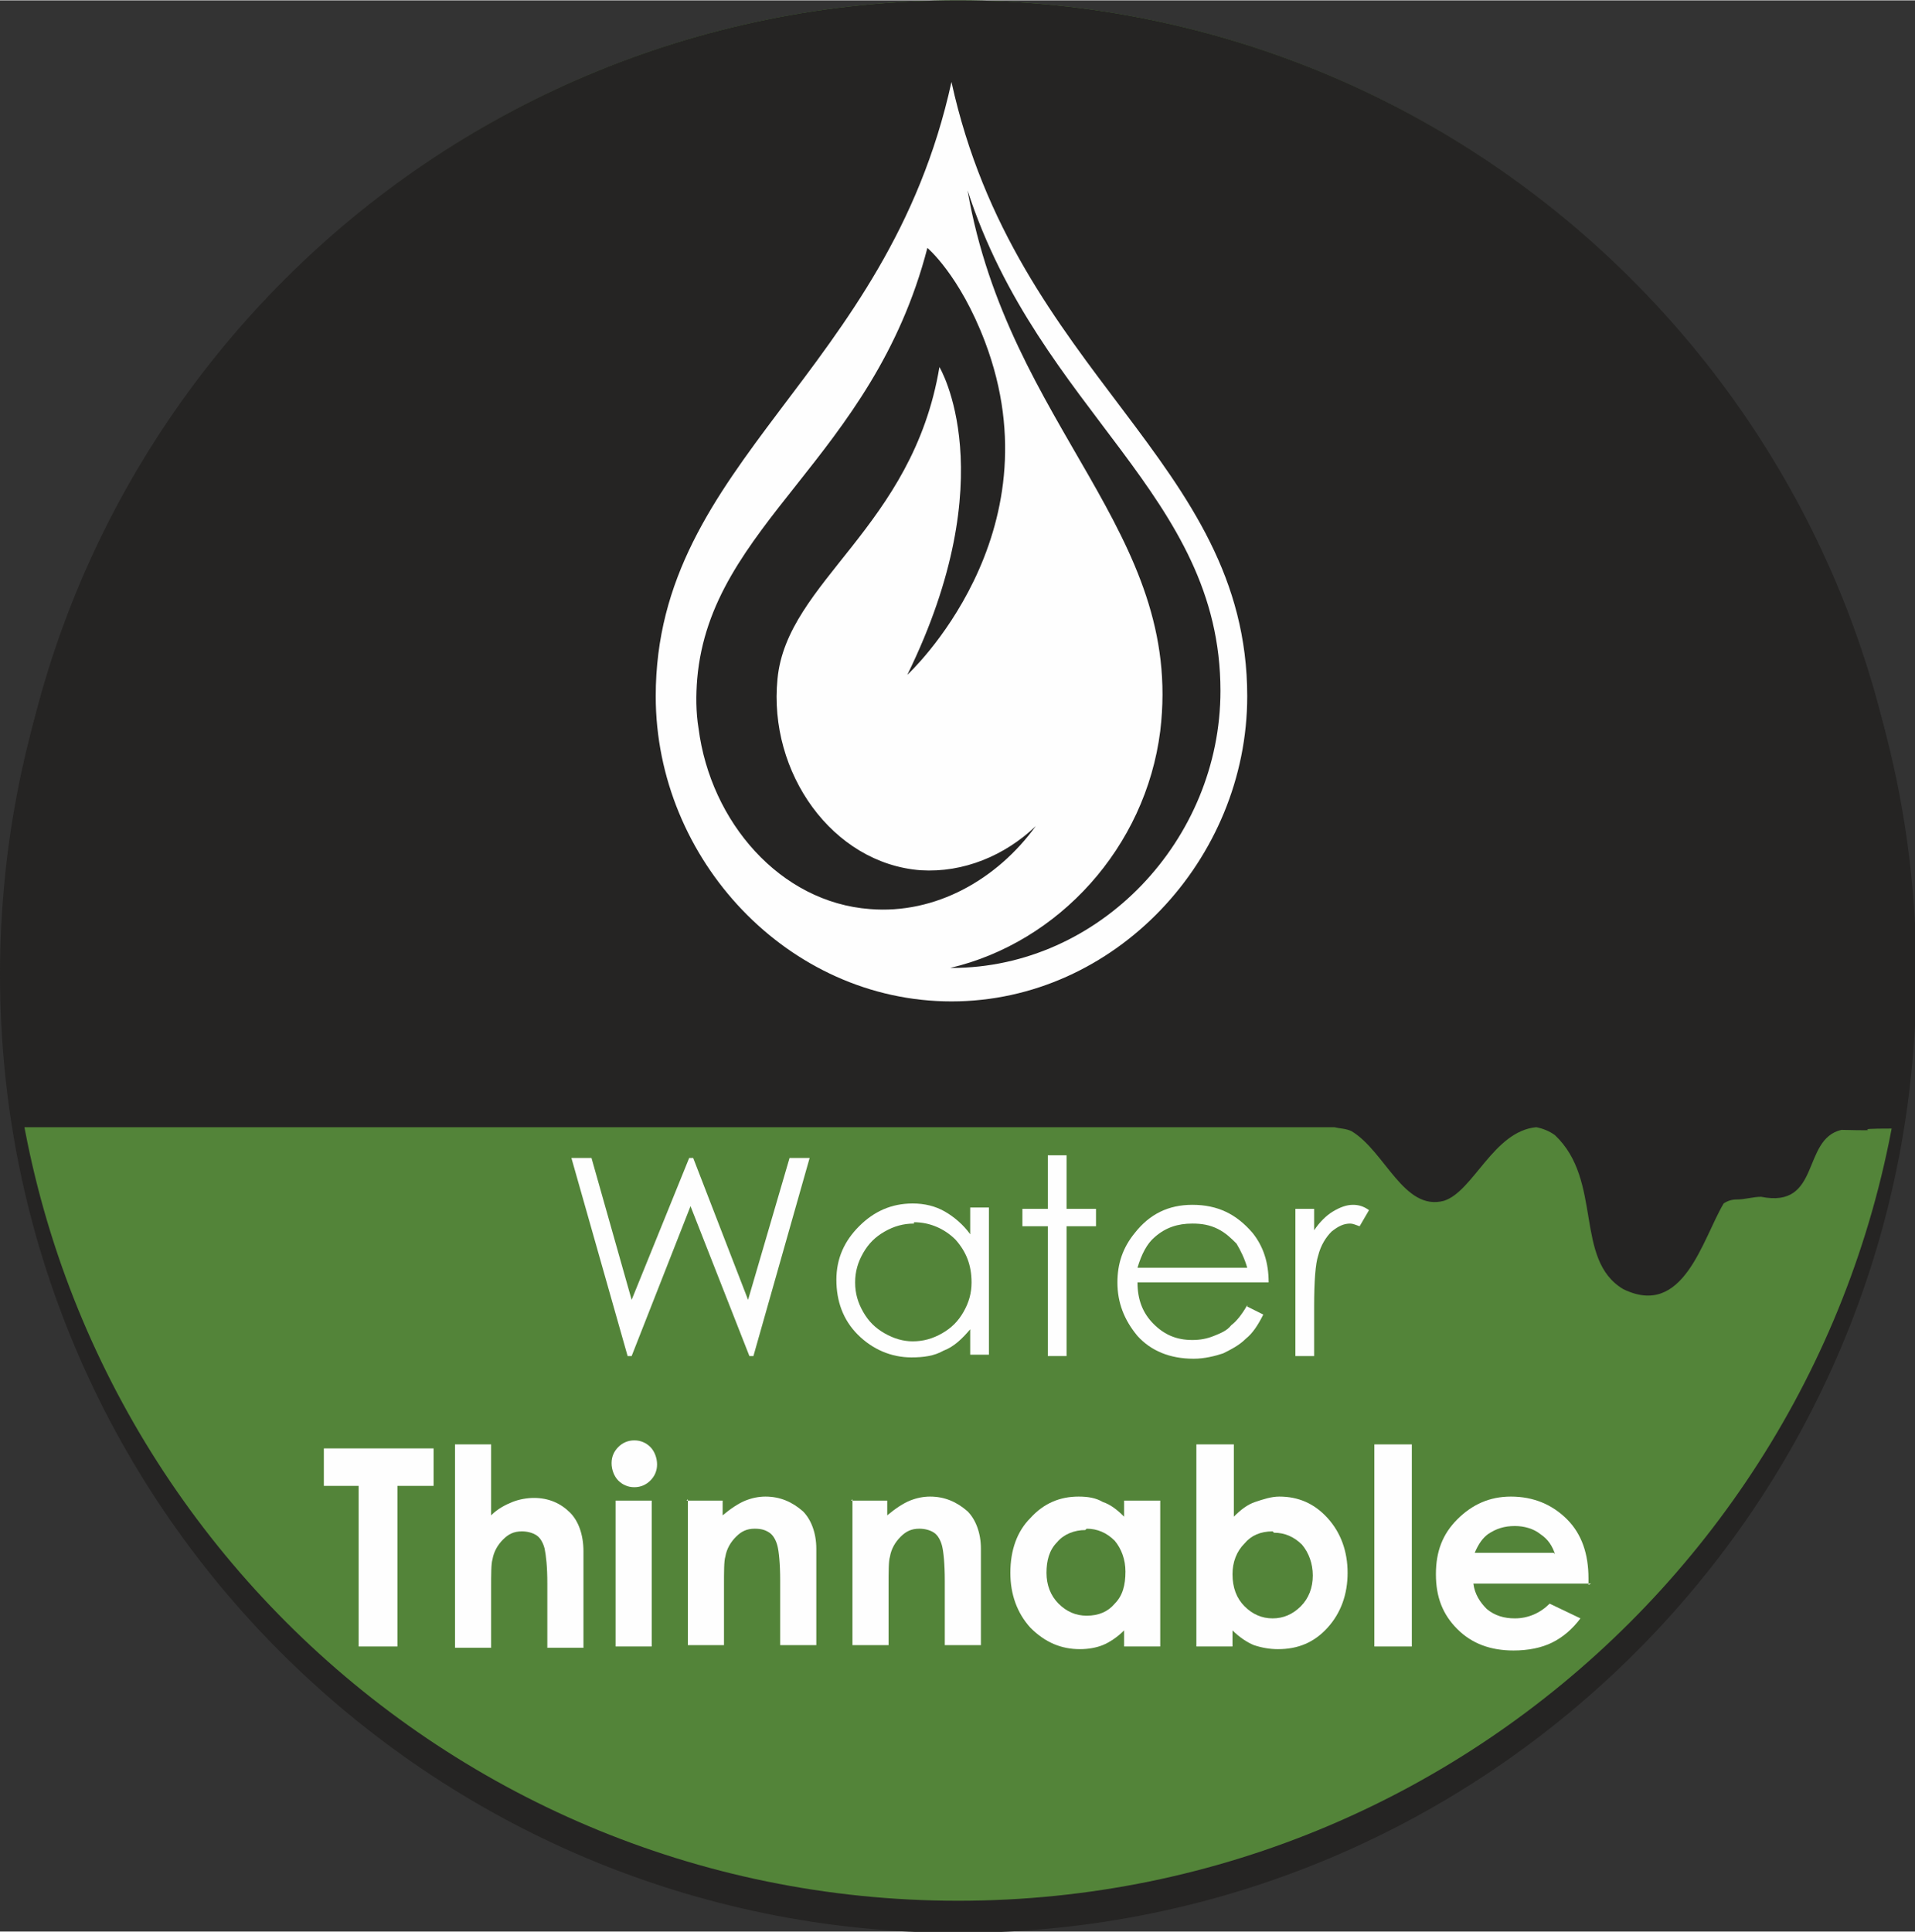 <?xml version="1.0" encoding="UTF-8"?>
<!DOCTYPE svg PUBLIC "-//W3C//DTD SVG 1.1//EN" "http://www.w3.org/Graphics/SVG/1.1/DTD/svg11.dtd">
<!-- Creator: CorelDRAW 2020 (64-Bit) -->
<svg xmlns="http://www.w3.org/2000/svg" xml:space="preserve" width="0.229in" height="0.231in" version="1.1" style="shape-rendering:geometricPrecision; text-rendering:geometricPrecision; image-rendering:optimizeQuality; fill-rule:evenodd; clip-rule:evenodd"
viewBox="0 0 14.31 14.43"
 xmlns:xlink="http://www.w3.org/1999/xlink"
 xmlns:xodm="http://www.corel.com/coreldraw/odm/2003">
 <rect x="0" y="0" width="14.31" height="14.43" fill="#333333" stroke="none"/>
 <defs>
  <style type="text/css">
   <![CDATA[
    .fil1 {fill:#538439}
    .fil0 {fill:#252423}
    .fil3 {fill:#FEFEFE;fill-rule:nonzero}
    .fil2 {fill:#252423;fill-rule:nonzero}
   ]]>
  </style>
 </defs>
 <g id="Layer_x0020_1">
  <g id="_1722829178848">
   <path class="fil0" d="M7.16 0.12c3.95,0 7.16,3.2 7.16,7.16 0,3.95 -3.2,7.16 -7.16,7.16 -3.95,0 -7.16,-3.2 -7.16,-7.16 0,-3.95 3.2,-7.16 7.16,-7.16z"/>
   <path class="fil1" d="M7.16 0c3.92,0 7.1,3.18 7.1,7.1 0,3.92 -3.18,7.1 -7.1,7.1 -3.92,0 -7.1,-3.18 -7.1,-7.1 0,-3.92 3.18,-7.1 7.1,-7.1z"/>
   <path class="fil2" d="M7.16 0c-3.93,0 -7.12,3.19 -7.12,7.12 0,0.44 0.04,0.88 0.12,1.3 1.7,0 7.24,0 9.81,0 0.04,0.01 0.09,0.01 0.13,0.03 0.25,0.15 0.39,0.6 0.69,0.52 0.22,-0.07 0.37,-0.52 0.69,-0.55 0.05,0.01 0.1,0.03 0.14,0.06 0.36,0.34 0.14,0.93 0.51,1.15 0.45,0.22 0.59,-0.37 0.75,-0.64 0.03,-0.02 0.06,-0.03 0.1,-0.03 0.06,-0 0.12,-0.02 0.18,-0.02 0.45,0.09 0.3,-0.43 0.6,-0.5 0.43,0.01 -0.04,-0.01 0.4,-0.01 0.08,-0.43 0.12,-0.86 0.12,-1.31 0,-3.93 -3.19,-7.12 -7.12,-7.12z"/>
   <g>
    <polygon class="fil3" points="4.27,8.65 4.42,8.65 4.72,9.71 5.15,8.65 5.18,8.65 5.59,9.71 5.9,8.65 6.05,8.65 5.63,10.13 5.6,10.13 5.16,9.01 4.72,10.13 4.69,10.13 "/>
    <path class="fil3" d="M7.39 9.03l0 1.09 -0.14 0 0 -0.19c-0.06,0.07 -0.12,0.13 -0.2,0.16 -0.07,0.04 -0.15,0.05 -0.24,0.05 -0.15,0 -0.29,-0.06 -0.4,-0.17 -0.11,-0.11 -0.16,-0.25 -0.16,-0.41 0,-0.16 0.06,-0.29 0.17,-0.4 0.11,-0.11 0.24,-0.17 0.4,-0.17 0.09,0 0.17,0.02 0.24,0.06 0.07,0.04 0.14,0.1 0.19,0.17l0 -0.2 0.14 0zm-0.56 0.11l0 0c-0.08,0 -0.15,0.02 -0.22,0.06 -0.07,0.04 -0.12,0.09 -0.16,0.16 -0.04,0.07 -0.06,0.14 -0.06,0.22 0,0.08 0.02,0.15 0.06,0.22 0.04,0.07 0.09,0.12 0.16,0.16 0.07,0.04 0.14,0.06 0.21,0.06 0.08,0 0.15,-0.02 0.22,-0.06 0.07,-0.04 0.12,-0.09 0.16,-0.16 0.04,-0.07 0.06,-0.14 0.06,-0.22 0,-0.13 -0.04,-0.23 -0.12,-0.32 -0.08,-0.08 -0.19,-0.13 -0.31,-0.13z"/>
    <polygon class="fil3" points="7.83,8.63 7.97,8.63 7.97,9.03 8.19,9.03 8.19,9.16 7.97,9.16 7.97,10.13 7.83,10.13 7.83,9.16 7.64,9.16 7.64,9.03 7.83,9.03 "/>
    <path class="fil3" d="M9.32 9.76l0.12 0.06c-0.04,0.08 -0.08,0.14 -0.13,0.18 -0.05,0.05 -0.11,0.08 -0.17,0.11 -0.06,0.02 -0.14,0.04 -0.22,0.04 -0.18,0 -0.32,-0.06 -0.42,-0.17 -0.1,-0.12 -0.15,-0.25 -0.15,-0.4 0,-0.14 0.04,-0.26 0.13,-0.37 0.11,-0.14 0.25,-0.21 0.43,-0.21 0.19,0 0.33,0.07 0.45,0.21 0.08,0.1 0.12,0.22 0.12,0.37l-0.98 0c0,0.13 0.04,0.23 0.12,0.31 0.08,0.08 0.17,0.12 0.29,0.12 0.06,0 0.11,-0.01 0.16,-0.03 0.05,-0.02 0.1,-0.04 0.13,-0.08 0.04,-0.03 0.08,-0.08 0.12,-0.15zm0 -0.29l0 0c-0.02,-0.07 -0.05,-0.13 -0.08,-0.18 -0.04,-0.04 -0.08,-0.08 -0.14,-0.11 -0.06,-0.03 -0.12,-0.04 -0.19,-0.04 -0.11,0 -0.2,0.03 -0.28,0.1 -0.06,0.05 -0.1,0.13 -0.13,0.23l0.81 0z"/>
    <path class="fil3" d="M9.68 9.03l0.14 0 0 0.16c0.04,-0.06 0.09,-0.11 0.14,-0.14 0.05,-0.03 0.1,-0.05 0.15,-0.05 0.04,0 0.08,0.01 0.12,0.04l-0.07 0.12c-0.03,-0.01 -0.05,-0.02 -0.07,-0.02 -0.05,0 -0.09,0.02 -0.14,0.06 -0.04,0.04 -0.08,0.1 -0.1,0.18 -0.02,0.06 -0.03,0.19 -0.03,0.38l0 0.37 -0.14 0 0 -1.09z"/>
    <polygon class="fil3" points="2.42,10.82 3.24,10.82 3.24,11.1 2.97,11.1 2.97,12.3 2.68,12.3 2.68,11.1 2.42,11.1 "/>
    <path class="fil3" d="M3.4 10.79l0.27 0 0 0.53c0.05,-0.05 0.11,-0.08 0.16,-0.1 0.05,-0.02 0.11,-0.03 0.16,-0.03 0.11,0 0.2,0.04 0.27,0.11 0.06,0.06 0.1,0.16 0.1,0.29l0 0.72 -0.27 0 0 -0.48c0,-0.13 -0.01,-0.21 -0.02,-0.26 -0.01,-0.04 -0.03,-0.08 -0.06,-0.1 -0.03,-0.02 -0.07,-0.03 -0.11,-0.03 -0.06,0 -0.1,0.02 -0.14,0.06 -0.04,0.04 -0.07,0.09 -0.08,0.15 -0.01,0.03 -0.01,0.11 -0.01,0.22l0 0.44 -0.27 0 0 -1.51z"/>
    <path class="fil3" d="M4.74 10.76c0.05,0 0.09,0.02 0.12,0.05 0.03,0.03 0.05,0.08 0.05,0.13 0,0.05 -0.02,0.09 -0.05,0.12 -0.03,0.03 -0.07,0.05 -0.12,0.05 -0.05,0 -0.09,-0.02 -0.12,-0.05 -0.03,-0.03 -0.05,-0.08 -0.05,-0.13 0,-0.05 0.02,-0.09 0.05,-0.12 0.03,-0.03 0.07,-0.05 0.12,-0.05zm-0.14 0.45l0 0 0.27 0 0 1.09 -0.27 0 0 -1.09z"/>
    <path class="fil3" d="M5.13 11.21l0.27 0 0 0.11c0.06,-0.05 0.12,-0.09 0.17,-0.11 0.05,-0.02 0.1,-0.03 0.15,-0.03 0.11,0 0.2,0.04 0.28,0.11 0.06,0.06 0.1,0.16 0.1,0.28l0 0.72 -0.27 0 0 -0.48c0,-0.13 -0.01,-0.22 -0.02,-0.26 -0.01,-0.04 -0.03,-0.08 -0.06,-0.1 -0.03,-0.02 -0.06,-0.03 -0.11,-0.03 -0.06,0 -0.1,0.02 -0.14,0.06 -0.04,0.04 -0.07,0.09 -0.08,0.15 -0.01,0.03 -0.01,0.11 -0.01,0.22l0 0.44 -0.27 0 0 -1.09z"/>
    <path class="fil3" d="M6.36 11.21l0.27 0 0 0.11c0.06,-0.05 0.12,-0.09 0.17,-0.11 0.05,-0.02 0.1,-0.03 0.15,-0.03 0.11,0 0.2,0.04 0.28,0.11 0.06,0.06 0.1,0.16 0.1,0.28l0 0.72 -0.27 0 0 -0.48c0,-0.13 -0.01,-0.22 -0.02,-0.26 -0.01,-0.04 -0.03,-0.08 -0.06,-0.1 -0.03,-0.02 -0.07,-0.03 -0.11,-0.03 -0.06,0 -0.1,0.02 -0.14,0.06 -0.04,0.04 -0.07,0.09 -0.08,0.15 -0.01,0.03 -0.01,0.11 -0.01,0.22l0 0.44 -0.27 0 0 -1.09z"/>
    <path class="fil3" d="M8.4 11.21l0.27 0 0 1.09 -0.27 0 0 -0.12c-0.05,0.05 -0.11,0.09 -0.16,0.11 -0.05,0.02 -0.11,0.03 -0.17,0.03 -0.14,0 -0.26,-0.05 -0.37,-0.16 -0.1,-0.11 -0.15,-0.25 -0.15,-0.41 0,-0.17 0.05,-0.31 0.15,-0.41 0.1,-0.11 0.22,-0.16 0.36,-0.16 0.07,0 0.13,0.01 0.18,0.04 0.06,0.02 0.11,0.06 0.16,0.11l0 -0.12zm-0.29 0.22l0 0c-0.08,0 -0.16,0.03 -0.21,0.09 -0.06,0.06 -0.08,0.14 -0.08,0.23 0,0.09 0.03,0.17 0.09,0.23 0.06,0.06 0.13,0.09 0.21,0.09 0.09,0 0.16,-0.03 0.21,-0.09 0.06,-0.06 0.08,-0.14 0.08,-0.24 0,-0.09 -0.03,-0.17 -0.08,-0.23 -0.06,-0.06 -0.13,-0.09 -0.21,-0.09z"/>
    <path class="fil3" d="M9.22 10.79l0 0.54c0.05,-0.05 0.1,-0.09 0.16,-0.11 0.06,-0.02 0.12,-0.04 0.18,-0.04 0.14,0 0.26,0.05 0.36,0.16 0.1,0.11 0.15,0.25 0.15,0.41 0,0.16 -0.05,0.3 -0.15,0.41 -0.1,0.11 -0.22,0.16 -0.37,0.16 -0.06,0 -0.12,-0.01 -0.18,-0.03 -0.05,-0.02 -0.11,-0.06 -0.16,-0.11l0 0.12 -0.27 0 0 -1.51 0.27 0zm0.29 0.65l0 0c-0.09,0 -0.16,0.03 -0.21,0.09 -0.06,0.06 -0.09,0.14 -0.09,0.23 0,0.1 0.03,0.18 0.09,0.24 0.06,0.06 0.13,0.09 0.21,0.09 0.08,0 0.15,-0.03 0.21,-0.09 0.06,-0.06 0.09,-0.14 0.09,-0.23 0,-0.09 -0.03,-0.17 -0.08,-0.23 -0.06,-0.06 -0.13,-0.09 -0.21,-0.09z"/>
    <polygon class="fil3" points="10.27,10.79 10.55,10.79 10.55,12.3 10.27,12.3 "/>
    <path class="fil3" d="M11.89 11.83l-0.88 0c0.01,0.08 0.05,0.14 0.1,0.19 0.06,0.05 0.13,0.07 0.21,0.07 0.1,0 0.19,-0.04 0.26,-0.11l0.23 0.11c-0.06,0.08 -0.13,0.14 -0.21,0.18 -0.08,0.04 -0.18,0.06 -0.29,0.06 -0.17,0 -0.31,-0.05 -0.42,-0.16 -0.11,-0.11 -0.16,-0.24 -0.16,-0.41 0,-0.17 0.05,-0.3 0.16,-0.41 0.11,-0.11 0.24,-0.17 0.4,-0.17 0.17,0 0.31,0.06 0.42,0.17 0.11,0.11 0.16,0.26 0.16,0.44l-0 0.05zm-0.27 -0.22l0 0c-0.02,-0.06 -0.05,-0.11 -0.11,-0.15 -0.05,-0.04 -0.12,-0.06 -0.19,-0.06 -0.08,0 -0.14,0.02 -0.2,0.06 -0.04,0.03 -0.07,0.07 -0.1,0.14l0.59 0z"/>
   </g>
   <path class="fil3" d="M7.11 0.61c-0.48,2.19 -2.21,2.83 -2.21,4.59 0,1.22 0.99,2.28 2.21,2.28 1.22,0 2.21,-1.06 2.21,-2.28 0,-1.76 -1.73,-2.4 -2.21,-4.59zm-0.61 6.18l0 0c-0.67,-0.05 -1.19,-0.65 -1.28,-1.35 -0.02,-0.12 -0.02,-0.25 -0.01,-0.37 0.1,-1.16 1.31,-1.64 1.72,-3.22 0,0 0.24,0.2 0.43,0.7 0.55,1.45 -0.58,2.49 -0.58,2.49 0.73,-1.49 0.24,-2.3 0.24,-2.3 -0.2,1.2 -1.14,1.6 -1.21,2.33 -0.07,0.7 0.41,1.38 1.07,1.43 0.32,0.02 0.63,-0.11 0.86,-0.33 -0.29,0.4 -0.75,0.66 -1.24,0.62zm0.61 0.44l0 0c-0,0 -0.01,-0 -0.01,-0 0.81,-0.19 1.46,-0.9 1.57,-1.77 0.18,-1.49 -1.13,-2.26 -1.44,-4.04 0.54,1.66 1.89,2.27 1.89,3.74 0,1.11 -0.9,2.07 -2.01,2.07z"/>
  </g>
 </g>
</svg>
